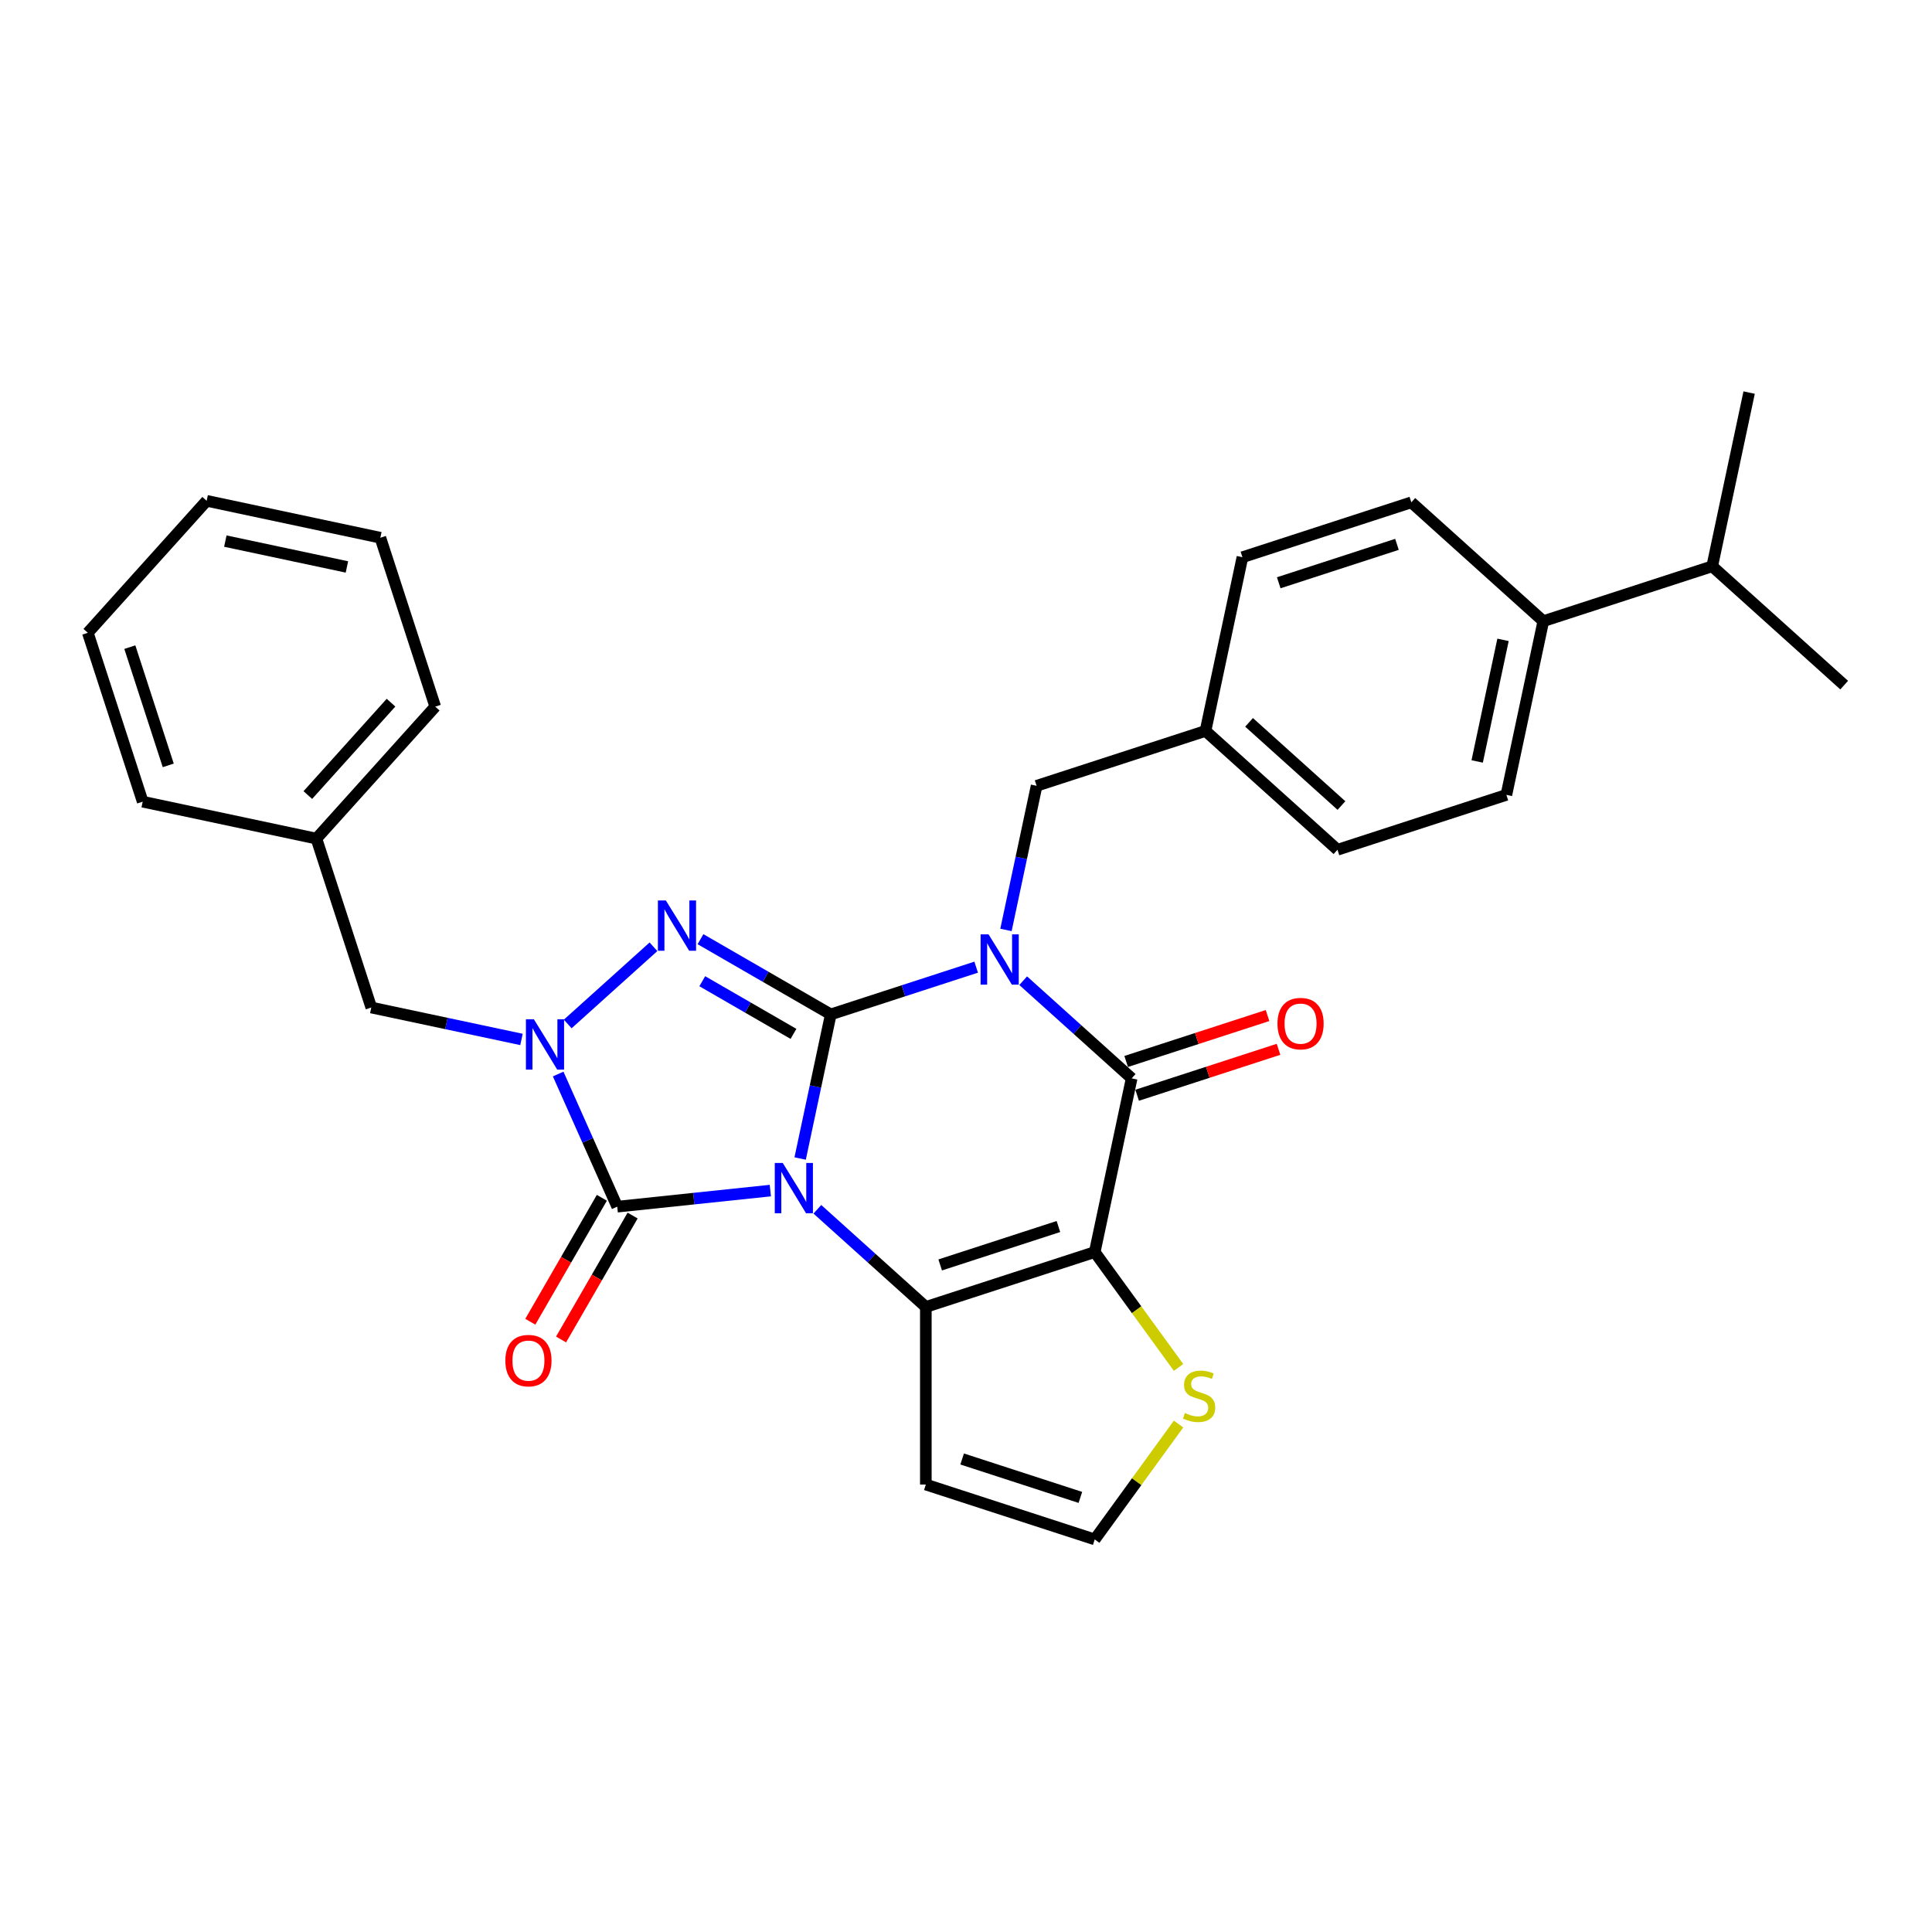 <?xml version='1.0' encoding='iso-8859-1'?>
<svg version='1.1' baseProfile='full'
              xmlns='http://www.w3.org/2000/svg'
                      xmlns:rdkit='http://www.rdkit.org/xml'
                      xmlns:xlink='http://www.w3.org/1999/xlink'
                  xml:space='preserve'
width='1000px' height='1000px' viewBox='0 0 1000 1000'>
<!-- END OF HEADER -->
<rect style='opacity:1.0;fill:#FFFFFF;stroke:none' width='1000' height='1000' x='0' y='0'> </rect>
<path class='bond-0' d='M 414.153,599.651 L 422.081,562.352' style='fill:none;fill-rule:evenodd;stroke:#0000FF;stroke-width:6px;stroke-linecap:butt;stroke-linejoin:miter;stroke-opacity:1' />
<path class='bond-0' d='M 422.081,562.352 L 430.009,525.053' style='fill:none;fill-rule:evenodd;stroke:#000000;stroke-width:6px;stroke-linecap:butt;stroke-linejoin:miter;stroke-opacity:1' />
<path class='bond-2' d='M 423.068,625.924 L 451.138,651.199' style='fill:none;fill-rule:evenodd;stroke:#0000FF;stroke-width:6px;stroke-linecap:butt;stroke-linejoin:miter;stroke-opacity:1' />
<path class='bond-2' d='M 451.138,651.199 L 479.209,676.473' style='fill:none;fill-rule:evenodd;stroke:#000000;stroke-width:6px;stroke-linecap:butt;stroke-linejoin:miter;stroke-opacity:1' />
<path class='bond-5' d='M 398.727,616.245 L 359.103,620.409' style='fill:none;fill-rule:evenodd;stroke:#0000FF;stroke-width:6px;stroke-linecap:butt;stroke-linejoin:miter;stroke-opacity:1' />
<path class='bond-5' d='M 359.103,620.409 L 319.479,624.574' style='fill:none;fill-rule:evenodd;stroke:#000000;stroke-width:6px;stroke-linecap:butt;stroke-linejoin:miter;stroke-opacity:1' />
<path class='bond-1' d='M 430.009,525.053 L 467.635,512.827' style='fill:none;fill-rule:evenodd;stroke:#000000;stroke-width:6px;stroke-linecap:butt;stroke-linejoin:miter;stroke-opacity:1' />
<path class='bond-1' d='M 467.635,512.827 L 505.261,500.602' style='fill:none;fill-rule:evenodd;stroke:#0000FF;stroke-width:6px;stroke-linecap:butt;stroke-linejoin:miter;stroke-opacity:1' />
<path class='bond-4' d='M 430.009,525.053 L 396.291,505.585' style='fill:none;fill-rule:evenodd;stroke:#000000;stroke-width:6px;stroke-linecap:butt;stroke-linejoin:miter;stroke-opacity:1' />
<path class='bond-4' d='M 396.291,505.585 L 362.573,486.118' style='fill:none;fill-rule:evenodd;stroke:#0000FF;stroke-width:6px;stroke-linecap:butt;stroke-linejoin:miter;stroke-opacity:1' />
<path class='bond-4' d='M 410.701,535.134 L 387.099,521.507' style='fill:none;fill-rule:evenodd;stroke:#000000;stroke-width:6px;stroke-linecap:butt;stroke-linejoin:miter;stroke-opacity:1' />
<path class='bond-4' d='M 387.099,521.507 L 363.496,507.88' style='fill:none;fill-rule:evenodd;stroke:#0000FF;stroke-width:6px;stroke-linecap:butt;stroke-linejoin:miter;stroke-opacity:1' />
<path class='bond-10' d='M 520.687,481.333 L 528.615,444.034' style='fill:none;fill-rule:evenodd;stroke:#0000FF;stroke-width:6px;stroke-linecap:butt;stroke-linejoin:miter;stroke-opacity:1' />
<path class='bond-10' d='M 528.615,444.034 L 536.543,406.734' style='fill:none;fill-rule:evenodd;stroke:#000000;stroke-width:6px;stroke-linecap:butt;stroke-linejoin:miter;stroke-opacity:1' />
<path class='bond-32' d='M 529.602,507.606 L 557.673,532.88' style='fill:none;fill-rule:evenodd;stroke:#0000FF;stroke-width:6px;stroke-linecap:butt;stroke-linejoin:miter;stroke-opacity:1' />
<path class='bond-32' d='M 557.673,532.88 L 585.743,558.155' style='fill:none;fill-rule:evenodd;stroke:#000000;stroke-width:6px;stroke-linecap:butt;stroke-linejoin:miter;stroke-opacity:1' />
<path class='bond-3' d='M 479.209,676.473 L 566.631,648.068' style='fill:none;fill-rule:evenodd;stroke:#000000;stroke-width:6px;stroke-linecap:butt;stroke-linejoin:miter;stroke-opacity:1' />
<path class='bond-3' d='M 486.641,654.728 L 547.837,634.844' style='fill:none;fill-rule:evenodd;stroke:#000000;stroke-width:6px;stroke-linecap:butt;stroke-linejoin:miter;stroke-opacity:1' />
<path class='bond-9' d='M 479.209,676.473 L 479.209,768.395' style='fill:none;fill-rule:evenodd;stroke:#000000;stroke-width:6px;stroke-linecap:butt;stroke-linejoin:miter;stroke-opacity:1' />
<path class='bond-6' d='M 566.631,648.068 L 585.743,558.155' style='fill:none;fill-rule:evenodd;stroke:#000000;stroke-width:6px;stroke-linecap:butt;stroke-linejoin:miter;stroke-opacity:1' />
<path class='bond-8' d='M 566.631,648.068 L 588.324,677.925' style='fill:none;fill-rule:evenodd;stroke:#000000;stroke-width:6px;stroke-linecap:butt;stroke-linejoin:miter;stroke-opacity:1' />
<path class='bond-8' d='M 588.324,677.925 L 610.017,707.783' style='fill:none;fill-rule:evenodd;stroke:#CCCC00;stroke-width:6px;stroke-linecap:butt;stroke-linejoin:miter;stroke-opacity:1' />
<path class='bond-30' d='M 338.232,490.05 L 293.852,530.01' style='fill:none;fill-rule:evenodd;stroke:#0000FF;stroke-width:6px;stroke-linecap:butt;stroke-linejoin:miter;stroke-opacity:1' />
<path class='bond-7' d='M 319.479,624.574 L 304.194,590.244' style='fill:none;fill-rule:evenodd;stroke:#000000;stroke-width:6px;stroke-linecap:butt;stroke-linejoin:miter;stroke-opacity:1' />
<path class='bond-7' d='M 304.194,590.244 L 288.91,555.914' style='fill:none;fill-rule:evenodd;stroke:#0000FF;stroke-width:6px;stroke-linecap:butt;stroke-linejoin:miter;stroke-opacity:1' />
<path class='bond-13' d='M 311.519,619.978 L 293.001,652.051' style='fill:none;fill-rule:evenodd;stroke:#000000;stroke-width:6px;stroke-linecap:butt;stroke-linejoin:miter;stroke-opacity:1' />
<path class='bond-13' d='M 293.001,652.051 L 274.484,684.123' style='fill:none;fill-rule:evenodd;stroke:#FF0000;stroke-width:6px;stroke-linecap:butt;stroke-linejoin:miter;stroke-opacity:1' />
<path class='bond-13' d='M 327.44,629.17 L 308.923,661.243' style='fill:none;fill-rule:evenodd;stroke:#000000;stroke-width:6px;stroke-linecap:butt;stroke-linejoin:miter;stroke-opacity:1' />
<path class='bond-13' d='M 308.923,661.243 L 290.406,693.315' style='fill:none;fill-rule:evenodd;stroke:#FF0000;stroke-width:6px;stroke-linecap:butt;stroke-linejoin:miter;stroke-opacity:1' />
<path class='bond-14' d='M 588.583,566.897 L 625.171,555.009' style='fill:none;fill-rule:evenodd;stroke:#000000;stroke-width:6px;stroke-linecap:butt;stroke-linejoin:miter;stroke-opacity:1' />
<path class='bond-14' d='M 625.171,555.009 L 661.758,543.121' style='fill:none;fill-rule:evenodd;stroke:#FF0000;stroke-width:6px;stroke-linecap:butt;stroke-linejoin:miter;stroke-opacity:1' />
<path class='bond-14' d='M 582.902,549.413 L 619.49,537.525' style='fill:none;fill-rule:evenodd;stroke:#000000;stroke-width:6px;stroke-linecap:butt;stroke-linejoin:miter;stroke-opacity:1' />
<path class='bond-14' d='M 619.49,537.525 L 656.077,525.637' style='fill:none;fill-rule:evenodd;stroke:#FF0000;stroke-width:6px;stroke-linecap:butt;stroke-linejoin:miter;stroke-opacity:1' />
<path class='bond-11' d='M 269.921,538.012 L 231.05,529.75' style='fill:none;fill-rule:evenodd;stroke:#0000FF;stroke-width:6px;stroke-linecap:butt;stroke-linejoin:miter;stroke-opacity:1' />
<path class='bond-11' d='M 231.05,529.75 L 192.178,521.488' style='fill:none;fill-rule:evenodd;stroke:#000000;stroke-width:6px;stroke-linecap:butt;stroke-linejoin:miter;stroke-opacity:1' />
<path class='bond-31' d='M 610.017,737.085 L 588.324,766.943' style='fill:none;fill-rule:evenodd;stroke:#CCCC00;stroke-width:6px;stroke-linecap:butt;stroke-linejoin:miter;stroke-opacity:1' />
<path class='bond-31' d='M 588.324,766.943 L 566.631,796.8' style='fill:none;fill-rule:evenodd;stroke:#000000;stroke-width:6px;stroke-linecap:butt;stroke-linejoin:miter;stroke-opacity:1' />
<path class='bond-12' d='M 479.209,768.395 L 566.631,796.8' style='fill:none;fill-rule:evenodd;stroke:#000000;stroke-width:6px;stroke-linecap:butt;stroke-linejoin:miter;stroke-opacity:1' />
<path class='bond-12' d='M 498.003,755.171 L 559.199,775.055' style='fill:none;fill-rule:evenodd;stroke:#000000;stroke-width:6px;stroke-linecap:butt;stroke-linejoin:miter;stroke-opacity:1' />
<path class='bond-18' d='M 536.543,406.734 L 623.966,378.329' style='fill:none;fill-rule:evenodd;stroke:#000000;stroke-width:6px;stroke-linecap:butt;stroke-linejoin:miter;stroke-opacity:1' />
<path class='bond-20' d='M 192.178,521.488 L 163.773,434.065' style='fill:none;fill-rule:evenodd;stroke:#000000;stroke-width:6px;stroke-linecap:butt;stroke-linejoin:miter;stroke-opacity:1' />
<path class='bond-15' d='M 798.812,321.518 L 779.7,411.431' style='fill:none;fill-rule:evenodd;stroke:#000000;stroke-width:6px;stroke-linecap:butt;stroke-linejoin:miter;stroke-opacity:1' />
<path class='bond-15' d='M 777.962,331.183 L 764.584,394.122' style='fill:none;fill-rule:evenodd;stroke:#000000;stroke-width:6px;stroke-linecap:butt;stroke-linejoin:miter;stroke-opacity:1' />
<path class='bond-19' d='M 798.812,321.518 L 886.234,293.113' style='fill:none;fill-rule:evenodd;stroke:#000000;stroke-width:6px;stroke-linecap:butt;stroke-linejoin:miter;stroke-opacity:1' />
<path class='bond-33' d='M 798.812,321.518 L 730.5,260.01' style='fill:none;fill-rule:evenodd;stroke:#000000;stroke-width:6px;stroke-linecap:butt;stroke-linejoin:miter;stroke-opacity:1' />
<path class='bond-16' d='M 730.5,260.01 L 643.078,288.416' style='fill:none;fill-rule:evenodd;stroke:#000000;stroke-width:6px;stroke-linecap:butt;stroke-linejoin:miter;stroke-opacity:1' />
<path class='bond-16' d='M 723.068,281.756 L 661.872,301.64' style='fill:none;fill-rule:evenodd;stroke:#000000;stroke-width:6px;stroke-linecap:butt;stroke-linejoin:miter;stroke-opacity:1' />
<path class='bond-17' d='M 779.7,411.431 L 692.277,439.836' style='fill:none;fill-rule:evenodd;stroke:#000000;stroke-width:6px;stroke-linecap:butt;stroke-linejoin:miter;stroke-opacity:1' />
<path class='bond-21' d='M 623.966,378.329 L 643.078,288.416' style='fill:none;fill-rule:evenodd;stroke:#000000;stroke-width:6px;stroke-linecap:butt;stroke-linejoin:miter;stroke-opacity:1' />
<path class='bond-22' d='M 623.966,378.329 L 692.277,439.836' style='fill:none;fill-rule:evenodd;stroke:#000000;stroke-width:6px;stroke-linecap:butt;stroke-linejoin:miter;stroke-opacity:1' />
<path class='bond-22' d='M 646.514,373.893 L 694.332,416.948' style='fill:none;fill-rule:evenodd;stroke:#000000;stroke-width:6px;stroke-linecap:butt;stroke-linejoin:miter;stroke-opacity:1' />
<path class='bond-23' d='M 886.234,293.113 L 954.545,354.62' style='fill:none;fill-rule:evenodd;stroke:#000000;stroke-width:6px;stroke-linecap:butt;stroke-linejoin:miter;stroke-opacity:1' />
<path class='bond-24' d='M 886.234,293.113 L 905.346,203.2' style='fill:none;fill-rule:evenodd;stroke:#000000;stroke-width:6px;stroke-linecap:butt;stroke-linejoin:miter;stroke-opacity:1' />
<path class='bond-25' d='M 163.773,434.065 L 225.281,365.754' style='fill:none;fill-rule:evenodd;stroke:#000000;stroke-width:6px;stroke-linecap:butt;stroke-linejoin:miter;stroke-opacity:1' />
<path class='bond-25' d='M 159.337,411.517 L 202.392,363.699' style='fill:none;fill-rule:evenodd;stroke:#000000;stroke-width:6px;stroke-linecap:butt;stroke-linejoin:miter;stroke-opacity:1' />
<path class='bond-26' d='M 163.773,434.065 L 73.86,414.953' style='fill:none;fill-rule:evenodd;stroke:#000000;stroke-width:6px;stroke-linecap:butt;stroke-linejoin:miter;stroke-opacity:1' />
<path class='bond-27' d='M 225.281,365.754 L 196.875,278.331' style='fill:none;fill-rule:evenodd;stroke:#000000;stroke-width:6px;stroke-linecap:butt;stroke-linejoin:miter;stroke-opacity:1' />
<path class='bond-28' d='M 73.86,414.953 L 45.455,327.531' style='fill:none;fill-rule:evenodd;stroke:#000000;stroke-width:6px;stroke-linecap:butt;stroke-linejoin:miter;stroke-opacity:1' />
<path class='bond-28' d='M 87.084,396.159 L 67.2,334.963' style='fill:none;fill-rule:evenodd;stroke:#000000;stroke-width:6px;stroke-linecap:butt;stroke-linejoin:miter;stroke-opacity:1' />
<path class='bond-34' d='M 196.875,278.331 L 106.962,259.22' style='fill:none;fill-rule:evenodd;stroke:#000000;stroke-width:6px;stroke-linecap:butt;stroke-linejoin:miter;stroke-opacity:1' />
<path class='bond-34' d='M 179.566,293.447 L 116.627,280.069' style='fill:none;fill-rule:evenodd;stroke:#000000;stroke-width:6px;stroke-linecap:butt;stroke-linejoin:miter;stroke-opacity:1' />
<path class='bond-29' d='M 45.455,327.531 L 106.962,259.22' style='fill:none;fill-rule:evenodd;stroke:#000000;stroke-width:6px;stroke-linecap:butt;stroke-linejoin:miter;stroke-opacity:1' />
<path  class='atom-0' d='M 405.143 601.949
L 413.673 615.738
Q 414.519 617.098, 415.88 619.562
Q 417.24 622.025, 417.314 622.172
L 417.314 601.949
L 420.77 601.949
L 420.77 627.982
L 417.203 627.982
L 408.048 612.907
Q 406.982 611.142, 405.842 609.119
Q 404.739 607.097, 404.408 606.472
L 404.408 627.982
L 401.025 627.982
L 401.025 601.949
L 405.143 601.949
' fill='#0000FF'/>
<path  class='atom-2' d='M 511.677 483.631
L 520.208 497.419
Q 521.053 498.78, 522.414 501.243
Q 523.774 503.707, 523.848 503.854
L 523.848 483.631
L 527.304 483.631
L 527.304 509.663
L 523.738 509.663
L 514.582 494.588
Q 513.516 492.823, 512.376 490.801
Q 511.273 488.779, 510.942 488.154
L 510.942 509.663
L 507.559 509.663
L 507.559 483.631
L 511.677 483.631
' fill='#0000FF'/>
<path  class='atom-5' d='M 344.648 466.076
L 353.178 479.864
Q 354.024 481.224, 355.385 483.688
Q 356.745 486.151, 356.819 486.298
L 356.819 466.076
L 360.275 466.076
L 360.275 492.108
L 356.708 492.108
L 347.553 477.033
Q 346.487 475.268, 345.347 473.245
Q 344.244 471.223, 343.913 470.598
L 343.913 492.108
L 340.53 492.108
L 340.53 466.076
L 344.648 466.076
' fill='#0000FF'/>
<path  class='atom-8' d='M 276.337 527.583
L 284.867 541.371
Q 285.713 542.732, 287.073 545.195
Q 288.434 547.659, 288.507 547.806
L 288.507 527.583
L 291.964 527.583
L 291.964 553.615
L 288.397 553.615
L 279.242 538.54
Q 278.175 536.775, 277.036 534.753
Q 275.933 532.731, 275.602 532.106
L 275.602 553.615
L 272.219 553.615
L 272.219 527.583
L 276.337 527.583
' fill='#0000FF'/>
<path  class='atom-9' d='M 613.308 731.369
Q 613.602 731.479, 614.815 731.994
Q 616.029 732.509, 617.352 732.84
Q 618.713 733.134, 620.036 733.134
Q 622.5 733.134, 623.934 731.957
Q 625.368 730.744, 625.368 728.648
Q 625.368 727.214, 624.633 726.332
Q 623.934 725.449, 622.831 724.971
Q 621.728 724.493, 619.889 723.942
Q 617.573 723.243, 616.176 722.581
Q 614.815 721.919, 613.823 720.522
Q 612.867 719.125, 612.867 716.772
Q 612.867 713.499, 615.073 711.477
Q 617.316 709.455, 621.728 709.455
Q 624.743 709.455, 628.162 710.889
L 627.317 713.72
Q 624.191 712.433, 621.838 712.433
Q 619.301 712.433, 617.904 713.499
Q 616.507 714.529, 616.543 716.33
Q 616.543 717.728, 617.242 718.573
Q 617.977 719.419, 619.007 719.897
Q 620.073 720.375, 621.838 720.927
Q 624.191 721.662, 625.589 722.397
Q 626.986 723.133, 627.978 724.64
Q 629.008 726.111, 629.008 728.648
Q 629.008 732.251, 626.581 734.2
Q 624.191 736.112, 620.184 736.112
Q 617.867 736.112, 616.102 735.597
Q 614.374 735.119, 612.315 734.274
L 613.308 731.369
' fill='#CCCC00'/>
<path  class='atom-14' d='M 261.569 704.254
Q 261.569 698.003, 264.657 694.51
Q 267.746 691.017, 273.518 691.017
Q 279.291 691.017, 282.38 694.51
Q 285.468 698.003, 285.468 704.254
Q 285.468 710.578, 282.343 714.182
Q 279.218 717.748, 273.518 717.748
Q 267.782 717.748, 264.657 714.182
Q 261.569 710.615, 261.569 704.254
M 273.518 714.807
Q 277.489 714.807, 279.622 712.159
Q 281.791 709.475, 281.791 704.254
Q 281.791 699.143, 279.622 696.569
Q 277.489 693.959, 273.518 693.959
Q 269.547 693.959, 267.378 696.533
Q 265.245 699.106, 265.245 704.254
Q 265.245 709.512, 267.378 712.159
Q 269.547 714.807, 273.518 714.807
' fill='#FF0000'/>
<path  class='atom-15' d='M 661.216 529.823
Q 661.216 523.572, 664.304 520.079
Q 667.393 516.586, 673.166 516.586
Q 678.938 516.586, 682.027 520.079
Q 685.115 523.572, 685.115 529.823
Q 685.115 536.147, 681.99 539.751
Q 678.865 543.317, 673.166 543.317
Q 667.43 543.317, 664.304 539.751
Q 661.216 536.184, 661.216 529.823
M 673.166 540.376
Q 677.137 540.376, 679.269 537.728
Q 681.439 535.044, 681.439 529.823
Q 681.439 524.712, 679.269 522.138
Q 677.137 519.528, 673.166 519.528
Q 669.195 519.528, 667.025 522.102
Q 664.893 524.675, 664.893 529.823
Q 664.893 535.081, 667.025 537.728
Q 669.195 540.376, 673.166 540.376
' fill='#FF0000'/>
</svg>
